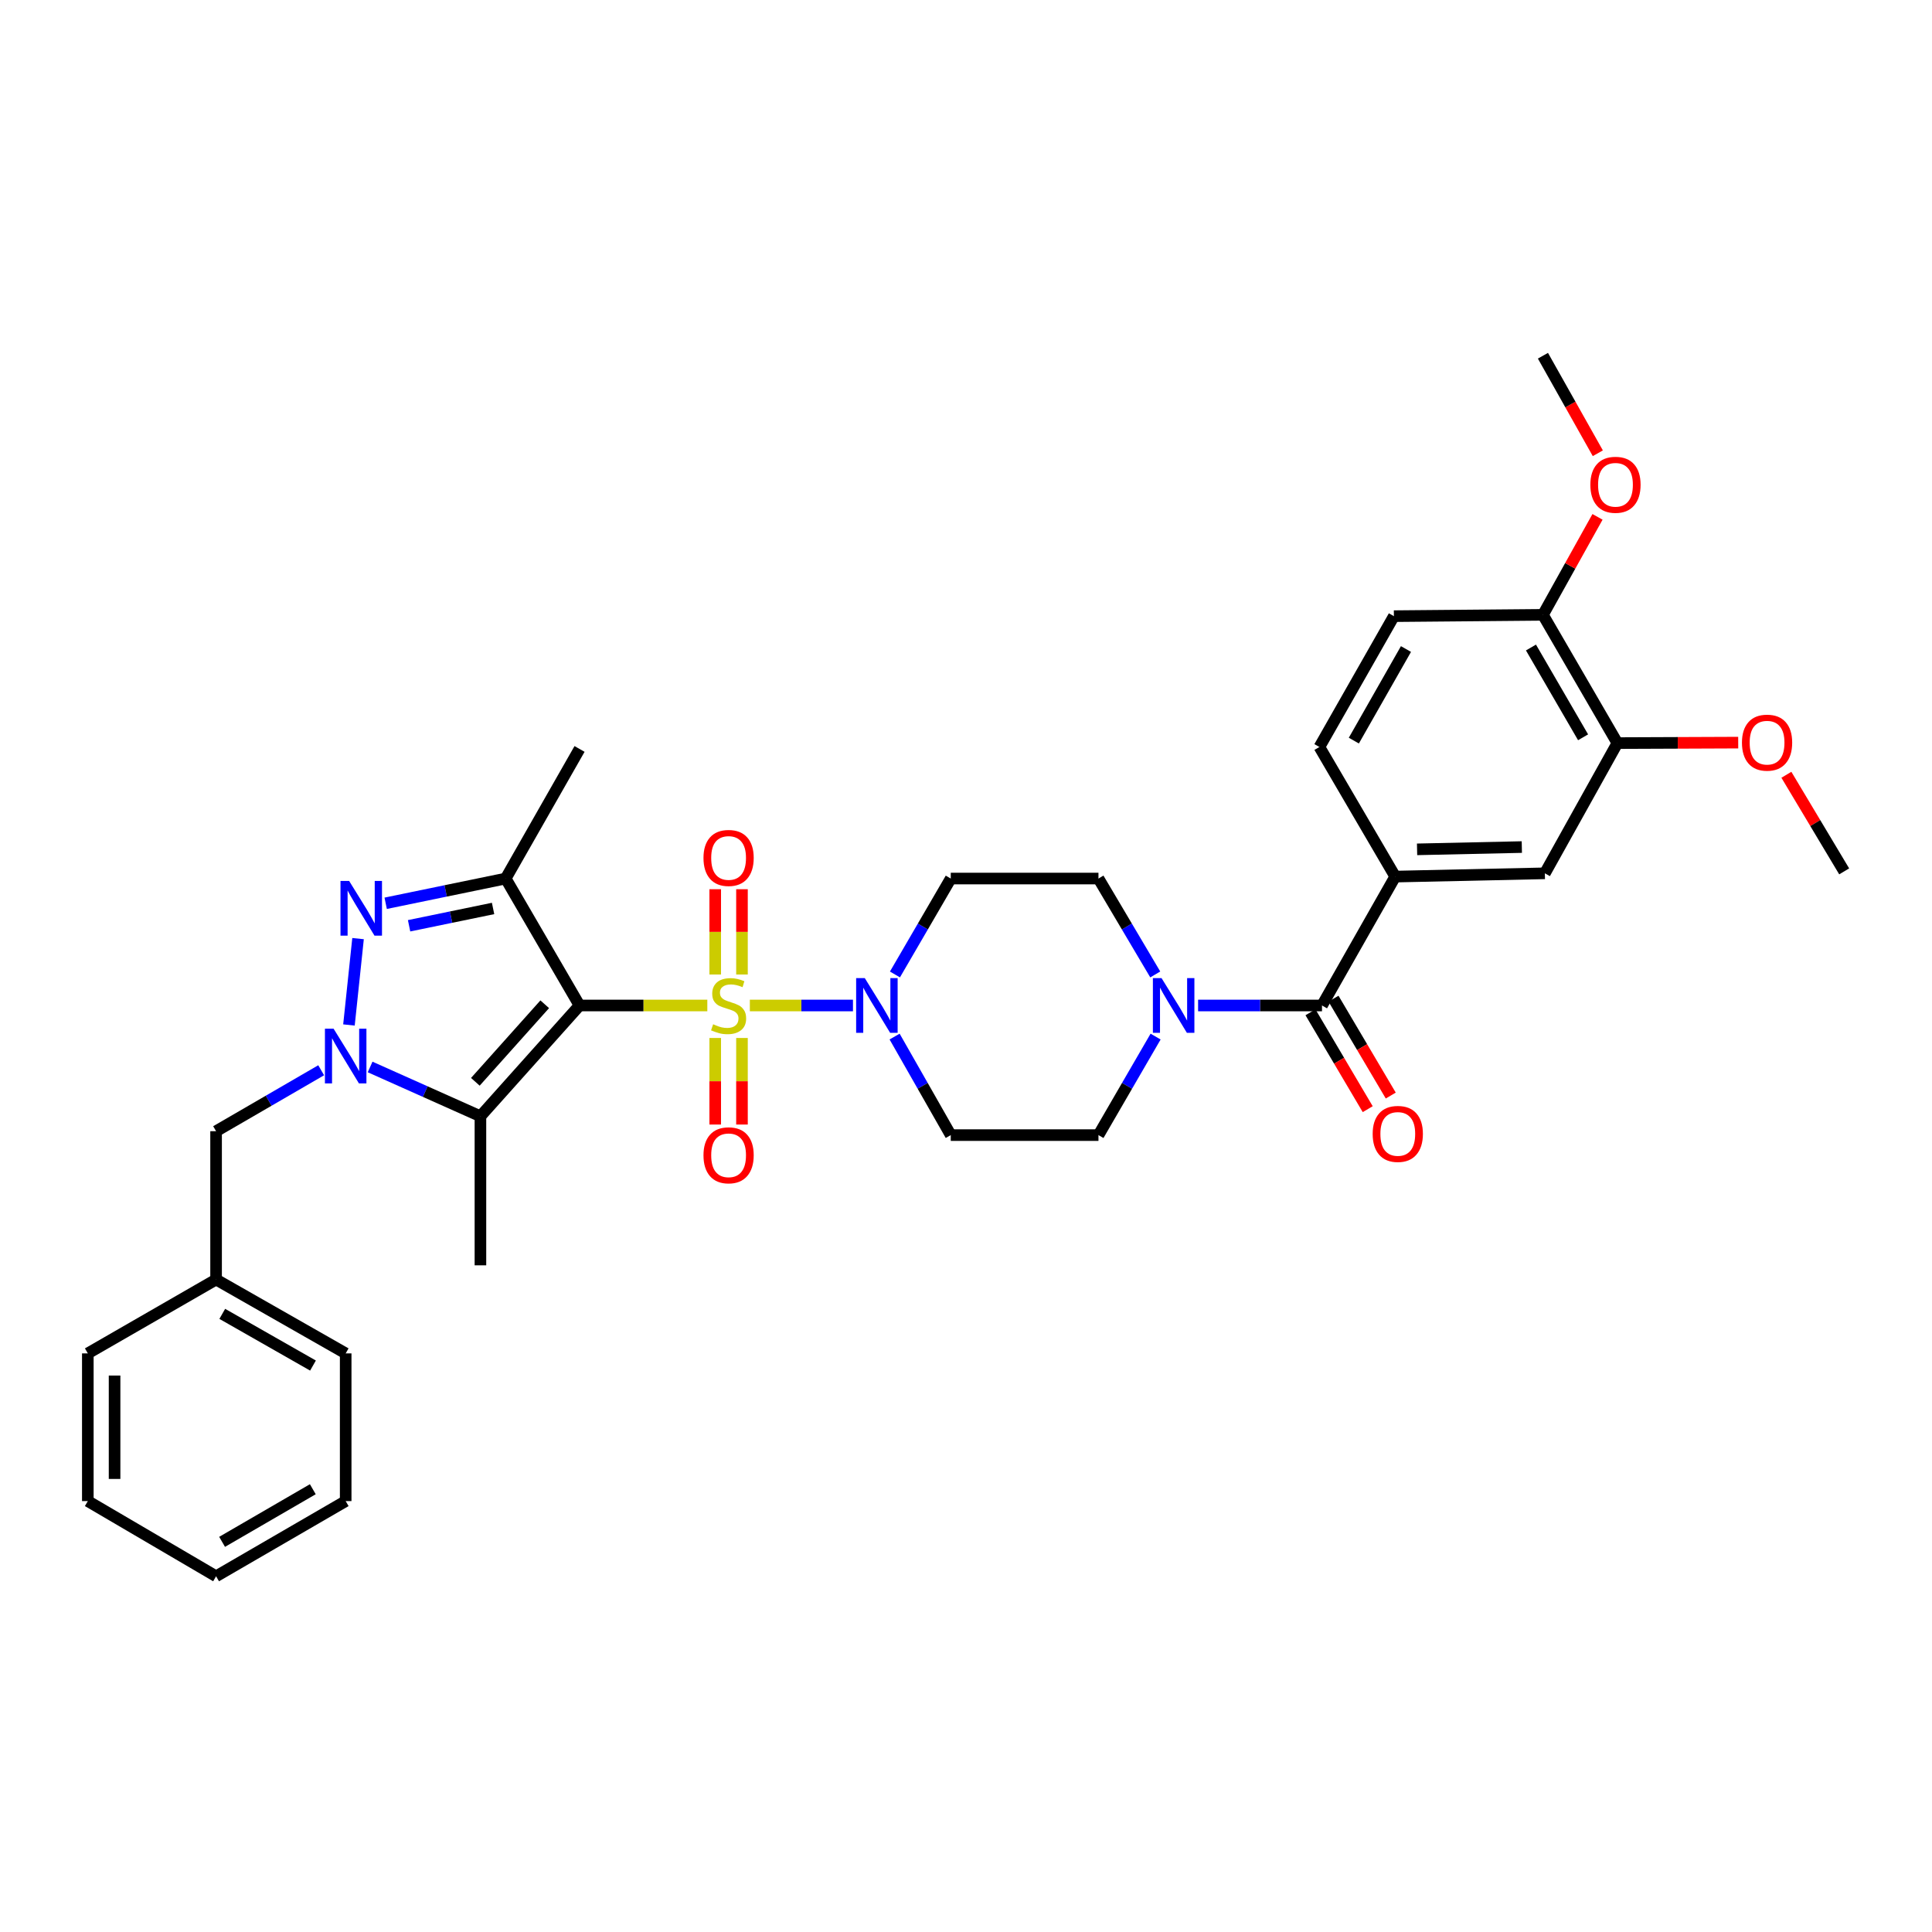 <?xml version='1.0' encoding='iso-8859-1'?>
<svg version='1.1' baseProfile='full'
              xmlns='http://www.w3.org/2000/svg'
                      xmlns:rdkit='http://www.rdkit.org/xml'
                      xmlns:xlink='http://www.w3.org/1999/xlink'
                  xml:space='preserve'
width='1000px' height='1000px' viewBox='0 0 1000 1000'>
<!-- END OF HEADER -->
<rect style='opacity:1.0;fill:#FFFFFF;stroke:none' width='1000' height='1000' x='0' y='0'> </rect>
<path class='bond-0' d='M 366.111,520.438 L 333.041,520.438' style='fill:none;fill-rule:evenodd;stroke:#CCCC00;stroke-width:6px;stroke-linecap:butt;stroke-linejoin:miter;stroke-opacity:1' />
<path class='bond-0' d='M 333.041,520.438 L 299.971,520.438' style='fill:none;fill-rule:evenodd;stroke:#000000;stroke-width:6px;stroke-linecap:butt;stroke-linejoin:miter;stroke-opacity:1' />
<path class='bond-5' d='M 388.119,520.438 L 414.806,520.438' style='fill:none;fill-rule:evenodd;stroke:#CCCC00;stroke-width:6px;stroke-linecap:butt;stroke-linejoin:miter;stroke-opacity:1' />
<path class='bond-5' d='M 414.806,520.438 L 441.493,520.438' style='fill:none;fill-rule:evenodd;stroke:#0000FF;stroke-width:6px;stroke-linecap:butt;stroke-linejoin:miter;stroke-opacity:1' />
<path class='bond-9' d='M 370.195,537.254 L 370.195,559.656' style='fill:none;fill-rule:evenodd;stroke:#CCCC00;stroke-width:6px;stroke-linecap:butt;stroke-linejoin:miter;stroke-opacity:1' />
<path class='bond-9' d='M 370.195,559.656 L 370.195,582.059' style='fill:none;fill-rule:evenodd;stroke:#FF0000;stroke-width:6px;stroke-linecap:butt;stroke-linejoin:miter;stroke-opacity:1' />
<path class='bond-9' d='M 384.046,537.254 L 384.046,559.656' style='fill:none;fill-rule:evenodd;stroke:#CCCC00;stroke-width:6px;stroke-linecap:butt;stroke-linejoin:miter;stroke-opacity:1' />
<path class='bond-9' d='M 384.046,559.656 L 384.046,582.059' style='fill:none;fill-rule:evenodd;stroke:#FF0000;stroke-width:6px;stroke-linecap:butt;stroke-linejoin:miter;stroke-opacity:1' />
<path class='bond-10' d='M 384.046,504.406 L 384.046,482.333' style='fill:none;fill-rule:evenodd;stroke:#CCCC00;stroke-width:6px;stroke-linecap:butt;stroke-linejoin:miter;stroke-opacity:1' />
<path class='bond-10' d='M 384.046,482.333 L 384.046,460.259' style='fill:none;fill-rule:evenodd;stroke:#FF0000;stroke-width:6px;stroke-linecap:butt;stroke-linejoin:miter;stroke-opacity:1' />
<path class='bond-10' d='M 370.195,504.406 L 370.195,482.333' style='fill:none;fill-rule:evenodd;stroke:#CCCC00;stroke-width:6px;stroke-linecap:butt;stroke-linejoin:miter;stroke-opacity:1' />
<path class='bond-10' d='M 370.195,482.333 L 370.195,460.259' style='fill:none;fill-rule:evenodd;stroke:#FF0000;stroke-width:6px;stroke-linecap:butt;stroke-linejoin:miter;stroke-opacity:1' />
<path class='bond-2' d='M 299.971,520.438 L 248.669,577.78' style='fill:none;fill-rule:evenodd;stroke:#000000;stroke-width:6px;stroke-linecap:butt;stroke-linejoin:miter;stroke-opacity:1' />
<path class='bond-2' d='M 281.953,519.804 L 246.042,559.943' style='fill:none;fill-rule:evenodd;stroke:#000000;stroke-width:6px;stroke-linecap:butt;stroke-linejoin:miter;stroke-opacity:1' />
<path class='bond-4' d='M 299.971,520.438 L 261.735,454.731' style='fill:none;fill-rule:evenodd;stroke:#000000;stroke-width:6px;stroke-linecap:butt;stroke-linejoin:miter;stroke-opacity:1' />
<path class='bond-1' d='M 191.572,552.262 L 220.121,565.021' style='fill:none;fill-rule:evenodd;stroke:#0000FF;stroke-width:6px;stroke-linecap:butt;stroke-linejoin:miter;stroke-opacity:1' />
<path class='bond-1' d='M 220.121,565.021 L 248.669,577.78' style='fill:none;fill-rule:evenodd;stroke:#000000;stroke-width:6px;stroke-linecap:butt;stroke-linejoin:miter;stroke-opacity:1' />
<path class='bond-14' d='M 166.244,553.962 L 139.045,569.738' style='fill:none;fill-rule:evenodd;stroke:#0000FF;stroke-width:6px;stroke-linecap:butt;stroke-linejoin:miter;stroke-opacity:1' />
<path class='bond-14' d='M 139.045,569.738 L 111.846,585.513' style='fill:none;fill-rule:evenodd;stroke:#000000;stroke-width:6px;stroke-linecap:butt;stroke-linejoin:miter;stroke-opacity:1' />
<path class='bond-35' d='M 180.617,530.526 L 185.327,485.822' style='fill:none;fill-rule:evenodd;stroke:#0000FF;stroke-width:6px;stroke-linecap:butt;stroke-linejoin:miter;stroke-opacity:1' />
<path class='bond-22' d='M 248.669,577.78 L 248.669,654.929' style='fill:none;fill-rule:evenodd;stroke:#000000;stroke-width:6px;stroke-linecap:butt;stroke-linejoin:miter;stroke-opacity:1' />
<path class='bond-3' d='M 199.627,467.536 L 230.681,461.133' style='fill:none;fill-rule:evenodd;stroke:#0000FF;stroke-width:6px;stroke-linecap:butt;stroke-linejoin:miter;stroke-opacity:1' />
<path class='bond-3' d='M 230.681,461.133 L 261.735,454.731' style='fill:none;fill-rule:evenodd;stroke:#000000;stroke-width:6px;stroke-linecap:butt;stroke-linejoin:miter;stroke-opacity:1' />
<path class='bond-3' d='M 211.74,479.181 L 233.478,474.699' style='fill:none;fill-rule:evenodd;stroke:#0000FF;stroke-width:6px;stroke-linecap:butt;stroke-linejoin:miter;stroke-opacity:1' />
<path class='bond-3' d='M 233.478,474.699 L 255.216,470.217' style='fill:none;fill-rule:evenodd;stroke:#000000;stroke-width:6px;stroke-linecap:butt;stroke-linejoin:miter;stroke-opacity:1' />
<path class='bond-23' d='M 261.735,454.731 L 299.971,387.654' style='fill:none;fill-rule:evenodd;stroke:#000000;stroke-width:6px;stroke-linecap:butt;stroke-linejoin:miter;stroke-opacity:1' />
<path class='bond-11' d='M 463.223,504.377 L 477.668,479.554' style='fill:none;fill-rule:evenodd;stroke:#0000FF;stroke-width:6px;stroke-linecap:butt;stroke-linejoin:miter;stroke-opacity:1' />
<path class='bond-11' d='M 477.668,479.554 L 492.113,454.731' style='fill:none;fill-rule:evenodd;stroke:#000000;stroke-width:6px;stroke-linecap:butt;stroke-linejoin:miter;stroke-opacity:1' />
<path class='bond-12' d='M 463.047,536.528 L 477.58,562.029' style='fill:none;fill-rule:evenodd;stroke:#0000FF;stroke-width:6px;stroke-linecap:butt;stroke-linejoin:miter;stroke-opacity:1' />
<path class='bond-12' d='M 477.58,562.029 L 492.113,587.529' style='fill:none;fill-rule:evenodd;stroke:#000000;stroke-width:6px;stroke-linecap:butt;stroke-linejoin:miter;stroke-opacity:1' />
<path class='bond-6' d='M 684.262,520.438 L 652.198,520.438' style='fill:none;fill-rule:evenodd;stroke:#000000;stroke-width:6px;stroke-linecap:butt;stroke-linejoin:miter;stroke-opacity:1' />
<path class='bond-6' d='M 652.198,520.438 L 620.134,520.438' style='fill:none;fill-rule:evenodd;stroke:#0000FF;stroke-width:6px;stroke-linecap:butt;stroke-linejoin:miter;stroke-opacity:1' />
<path class='bond-8' d='M 684.262,520.438 L 722.159,453.723' style='fill:none;fill-rule:evenodd;stroke:#000000;stroke-width:6px;stroke-linecap:butt;stroke-linejoin:miter;stroke-opacity:1' />
<path class='bond-18' d='M 678.3,523.961 L 693.114,549.032' style='fill:none;fill-rule:evenodd;stroke:#000000;stroke-width:6px;stroke-linecap:butt;stroke-linejoin:miter;stroke-opacity:1' />
<path class='bond-18' d='M 693.114,549.032 L 707.928,574.104' style='fill:none;fill-rule:evenodd;stroke:#FF0000;stroke-width:6px;stroke-linecap:butt;stroke-linejoin:miter;stroke-opacity:1' />
<path class='bond-18' d='M 690.224,516.915 L 705.039,541.987' style='fill:none;fill-rule:evenodd;stroke:#000000;stroke-width:6px;stroke-linecap:butt;stroke-linejoin:miter;stroke-opacity:1' />
<path class='bond-18' d='M 705.039,541.987 L 719.853,567.058' style='fill:none;fill-rule:evenodd;stroke:#FF0000;stroke-width:6px;stroke-linecap:butt;stroke-linejoin:miter;stroke-opacity:1' />
<path class='bond-7' d='M 598.137,536.537 L 583.349,562.033' style='fill:none;fill-rule:evenodd;stroke:#0000FF;stroke-width:6px;stroke-linecap:butt;stroke-linejoin:miter;stroke-opacity:1' />
<path class='bond-7' d='M 583.349,562.033 L 568.562,587.529' style='fill:none;fill-rule:evenodd;stroke:#000000;stroke-width:6px;stroke-linecap:butt;stroke-linejoin:miter;stroke-opacity:1' />
<path class='bond-34' d='M 597.958,504.369 L 583.26,479.55' style='fill:none;fill-rule:evenodd;stroke:#0000FF;stroke-width:6px;stroke-linecap:butt;stroke-linejoin:miter;stroke-opacity:1' />
<path class='bond-34' d='M 583.26,479.55 L 568.562,454.731' style='fill:none;fill-rule:evenodd;stroke:#000000;stroke-width:6px;stroke-linecap:butt;stroke-linejoin:miter;stroke-opacity:1' />
<path class='bond-13' d='M 722.159,453.723 L 799.616,452.03' style='fill:none;fill-rule:evenodd;stroke:#000000;stroke-width:6px;stroke-linecap:butt;stroke-linejoin:miter;stroke-opacity:1' />
<path class='bond-13' d='M 733.475,439.621 L 787.695,438.436' style='fill:none;fill-rule:evenodd;stroke:#000000;stroke-width:6px;stroke-linecap:butt;stroke-linejoin:miter;stroke-opacity:1' />
<path class='bond-20' d='M 722.159,453.723 L 682.923,386.646' style='fill:none;fill-rule:evenodd;stroke:#000000;stroke-width:6px;stroke-linecap:butt;stroke-linejoin:miter;stroke-opacity:1' />
<path class='bond-16' d='M 492.113,454.731 L 568.562,454.731' style='fill:none;fill-rule:evenodd;stroke:#000000;stroke-width:6px;stroke-linecap:butt;stroke-linejoin:miter;stroke-opacity:1' />
<path class='bond-17' d='M 492.113,587.529 L 568.562,587.529' style='fill:none;fill-rule:evenodd;stroke:#000000;stroke-width:6px;stroke-linecap:butt;stroke-linejoin:miter;stroke-opacity:1' />
<path class='bond-15' d='M 799.616,452.03 L 837.16,384.63' style='fill:none;fill-rule:evenodd;stroke:#000000;stroke-width:6px;stroke-linecap:butt;stroke-linejoin:miter;stroke-opacity:1' />
<path class='bond-24' d='M 111.846,585.513 L 111.846,662.285' style='fill:none;fill-rule:evenodd;stroke:#000000;stroke-width:6px;stroke-linecap:butt;stroke-linejoin:miter;stroke-opacity:1' />
<path class='bond-25' d='M 837.16,384.63 L 868.427,384.503' style='fill:none;fill-rule:evenodd;stroke:#000000;stroke-width:6px;stroke-linecap:butt;stroke-linejoin:miter;stroke-opacity:1' />
<path class='bond-25' d='M 868.427,384.503 L 899.695,384.376' style='fill:none;fill-rule:evenodd;stroke:#FF0000;stroke-width:6px;stroke-linecap:butt;stroke-linejoin:miter;stroke-opacity:1' />
<path class='bond-37' d='M 837.16,384.63 L 798.624,318.239' style='fill:none;fill-rule:evenodd;stroke:#000000;stroke-width:6px;stroke-linecap:butt;stroke-linejoin:miter;stroke-opacity:1' />
<path class='bond-37' d='M 819.4,381.625 L 792.425,335.151' style='fill:none;fill-rule:evenodd;stroke:#000000;stroke-width:6px;stroke-linecap:butt;stroke-linejoin:miter;stroke-opacity:1' />
<path class='bond-19' d='M 798.624,318.239 L 721.475,318.924' style='fill:none;fill-rule:evenodd;stroke:#000000;stroke-width:6px;stroke-linecap:butt;stroke-linejoin:miter;stroke-opacity:1' />
<path class='bond-26' d='M 798.624,318.239 L 812.747,292.883' style='fill:none;fill-rule:evenodd;stroke:#000000;stroke-width:6px;stroke-linecap:butt;stroke-linejoin:miter;stroke-opacity:1' />
<path class='bond-26' d='M 812.747,292.883 L 826.871,267.528' style='fill:none;fill-rule:evenodd;stroke:#FF0000;stroke-width:6px;stroke-linecap:butt;stroke-linejoin:miter;stroke-opacity:1' />
<path class='bond-21' d='M 682.923,386.646 L 721.475,318.924' style='fill:none;fill-rule:evenodd;stroke:#000000;stroke-width:6px;stroke-linecap:butt;stroke-linejoin:miter;stroke-opacity:1' />
<path class='bond-21' d='M 700.743,383.34 L 727.729,335.934' style='fill:none;fill-rule:evenodd;stroke:#000000;stroke-width:6px;stroke-linecap:butt;stroke-linejoin:miter;stroke-opacity:1' />
<path class='bond-27' d='M 111.846,662.285 L 178.923,700.514' style='fill:none;fill-rule:evenodd;stroke:#000000;stroke-width:6px;stroke-linecap:butt;stroke-linejoin:miter;stroke-opacity:1' />
<path class='bond-27' d='M 115.049,680.053 L 162.003,706.813' style='fill:none;fill-rule:evenodd;stroke:#000000;stroke-width:6px;stroke-linecap:butt;stroke-linejoin:miter;stroke-opacity:1' />
<path class='bond-28' d='M 111.846,662.285 L 45.455,700.514' style='fill:none;fill-rule:evenodd;stroke:#000000;stroke-width:6px;stroke-linecap:butt;stroke-linejoin:miter;stroke-opacity:1' />
<path class='bond-29' d='M 924.626,401.018 L 939.586,426.02' style='fill:none;fill-rule:evenodd;stroke:#FF0000;stroke-width:6px;stroke-linecap:butt;stroke-linejoin:miter;stroke-opacity:1' />
<path class='bond-29' d='M 939.586,426.02 L 954.545,451.022' style='fill:none;fill-rule:evenodd;stroke:#000000;stroke-width:6px;stroke-linecap:butt;stroke-linejoin:miter;stroke-opacity:1' />
<path class='bond-30' d='M 827.032,234.605 L 812.828,209.365' style='fill:none;fill-rule:evenodd;stroke:#FF0000;stroke-width:6px;stroke-linecap:butt;stroke-linejoin:miter;stroke-opacity:1' />
<path class='bond-30' d='M 812.828,209.365 L 798.624,184.124' style='fill:none;fill-rule:evenodd;stroke:#000000;stroke-width:6px;stroke-linecap:butt;stroke-linejoin:miter;stroke-opacity:1' />
<path class='bond-31' d='M 178.923,700.514 L 178.923,776.963' style='fill:none;fill-rule:evenodd;stroke:#000000;stroke-width:6px;stroke-linecap:butt;stroke-linejoin:miter;stroke-opacity:1' />
<path class='bond-32' d='M 45.455,700.514 L 45.455,776.963' style='fill:none;fill-rule:evenodd;stroke:#000000;stroke-width:6px;stroke-linecap:butt;stroke-linejoin:miter;stroke-opacity:1' />
<path class='bond-32' d='M 59.305,711.981 L 59.305,765.495' style='fill:none;fill-rule:evenodd;stroke:#000000;stroke-width:6px;stroke-linecap:butt;stroke-linejoin:miter;stroke-opacity:1' />
<path class='bond-36' d='M 178.923,776.963 L 111.846,815.876' style='fill:none;fill-rule:evenodd;stroke:#000000;stroke-width:6px;stroke-linecap:butt;stroke-linejoin:miter;stroke-opacity:1' />
<path class='bond-36' d='M 161.911,770.819 L 114.957,798.058' style='fill:none;fill-rule:evenodd;stroke:#000000;stroke-width:6px;stroke-linecap:butt;stroke-linejoin:miter;stroke-opacity:1' />
<path class='bond-33' d='M 45.455,776.963 L 111.846,815.876' style='fill:none;fill-rule:evenodd;stroke:#000000;stroke-width:6px;stroke-linecap:butt;stroke-linejoin:miter;stroke-opacity:1' />
<path  class='atom-0' d='M 369.12 530.158
Q 369.44 530.278, 370.76 530.838
Q 372.08 531.398, 373.52 531.758
Q 375 532.078, 376.44 532.078
Q 379.12 532.078, 380.68 530.798
Q 382.24 529.478, 382.24 527.198
Q 382.24 525.638, 381.44 524.678
Q 380.68 523.718, 379.48 523.198
Q 378.28 522.678, 376.28 522.078
Q 373.76 521.318, 372.24 520.598
Q 370.76 519.878, 369.68 518.358
Q 368.64 516.838, 368.64 514.278
Q 368.64 510.718, 371.04 508.518
Q 373.48 506.318, 378.28 506.318
Q 381.56 506.318, 385.28 507.878
L 384.36 510.958
Q 380.96 509.558, 378.4 509.558
Q 375.64 509.558, 374.12 510.718
Q 372.6 511.838, 372.64 513.798
Q 372.64 515.318, 373.4 516.238
Q 374.2 517.158, 375.32 517.678
Q 376.48 518.198, 378.4 518.798
Q 380.96 519.598, 382.48 520.398
Q 384 521.198, 385.08 522.838
Q 386.2 524.438, 386.2 527.198
Q 386.2 531.118, 383.56 533.238
Q 380.96 535.318, 376.6 535.318
Q 374.08 535.318, 372.16 534.758
Q 370.28 534.238, 368.04 533.318
L 369.12 530.158
' fill='#CCCC00'/>
<path  class='atom-2' d='M 172.663 532.448
L 181.943 547.448
Q 182.863 548.928, 184.343 551.608
Q 185.823 554.288, 185.903 554.448
L 185.903 532.448
L 189.663 532.448
L 189.663 560.768
L 185.783 560.768
L 175.823 544.368
Q 174.663 542.448, 173.423 540.248
Q 172.223 538.048, 171.863 537.368
L 171.863 560.768
L 168.183 560.768
L 168.183 532.448
L 172.663 532.448
' fill='#0000FF'/>
<path  class='atom-4' d='M 180.719 455.984
L 189.999 470.984
Q 190.919 472.464, 192.399 475.144
Q 193.879 477.824, 193.959 477.984
L 193.959 455.984
L 197.719 455.984
L 197.719 484.304
L 193.839 484.304
L 183.879 467.904
Q 182.719 465.984, 181.479 463.784
Q 180.279 461.584, 179.919 460.904
L 179.919 484.304
L 176.239 484.304
L 176.239 455.984
L 180.719 455.984
' fill='#0000FF'/>
<path  class='atom-6' d='M 447.617 506.278
L 456.897 521.278
Q 457.817 522.758, 459.297 525.438
Q 460.777 528.118, 460.857 528.278
L 460.857 506.278
L 464.617 506.278
L 464.617 534.598
L 460.737 534.598
L 450.777 518.198
Q 449.617 516.278, 448.377 514.078
Q 447.177 511.878, 446.817 511.198
L 446.817 534.598
L 443.137 534.598
L 443.137 506.278
L 447.617 506.278
' fill='#0000FF'/>
<path  class='atom-8' d='M 601.215 506.278
L 610.495 521.278
Q 611.415 522.758, 612.895 525.438
Q 614.375 528.118, 614.455 528.278
L 614.455 506.278
L 618.215 506.278
L 618.215 534.598
L 614.335 534.598
L 604.375 518.198
Q 603.215 516.278, 601.975 514.078
Q 600.775 511.878, 600.415 511.198
L 600.415 534.598
L 596.735 534.598
L 596.735 506.278
L 601.215 506.278
' fill='#0000FF'/>
<path  class='atom-10' d='M 364.12 597.975
Q 364.12 591.175, 367.48 587.375
Q 370.84 583.575, 377.12 583.575
Q 383.4 583.575, 386.76 587.375
Q 390.12 591.175, 390.12 597.975
Q 390.12 604.855, 386.72 608.775
Q 383.32 612.655, 377.12 612.655
Q 370.88 612.655, 367.48 608.775
Q 364.12 604.895, 364.12 597.975
M 377.12 609.455
Q 381.44 609.455, 383.76 606.575
Q 386.12 603.655, 386.12 597.975
Q 386.12 592.415, 383.76 589.615
Q 381.44 586.775, 377.12 586.775
Q 372.8 586.775, 370.44 589.575
Q 368.12 592.375, 368.12 597.975
Q 368.12 603.695, 370.44 606.575
Q 372.8 609.455, 377.12 609.455
' fill='#FF0000'/>
<path  class='atom-11' d='M 364.12 444.069
Q 364.12 437.269, 367.48 433.469
Q 370.84 429.669, 377.12 429.669
Q 383.4 429.669, 386.76 433.469
Q 390.12 437.269, 390.12 444.069
Q 390.12 450.949, 386.72 454.869
Q 383.32 458.749, 377.12 458.749
Q 370.88 458.749, 367.48 454.869
Q 364.12 450.989, 364.12 444.069
M 377.12 455.549
Q 381.44 455.549, 383.76 452.669
Q 386.12 449.749, 386.12 444.069
Q 386.12 438.509, 383.76 435.709
Q 381.44 432.869, 377.12 432.869
Q 372.8 432.869, 370.44 435.669
Q 368.12 438.469, 368.12 444.069
Q 368.12 449.789, 370.44 452.669
Q 372.8 455.549, 377.12 455.549
' fill='#FF0000'/>
<path  class='atom-19' d='M 710.491 586.909
Q 710.491 580.109, 713.851 576.309
Q 717.211 572.509, 723.491 572.509
Q 729.771 572.509, 733.131 576.309
Q 736.491 580.109, 736.491 586.909
Q 736.491 593.789, 733.091 597.709
Q 729.691 601.589, 723.491 601.589
Q 717.251 601.589, 713.851 597.709
Q 710.491 593.829, 710.491 586.909
M 723.491 598.389
Q 727.811 598.389, 730.131 595.509
Q 732.491 592.589, 732.491 586.909
Q 732.491 581.349, 730.131 578.549
Q 727.811 575.709, 723.491 575.709
Q 719.171 575.709, 716.811 578.509
Q 714.491 581.309, 714.491 586.909
Q 714.491 592.629, 716.811 595.509
Q 719.171 598.389, 723.491 598.389
' fill='#FF0000'/>
<path  class='atom-26' d='M 901.632 384.395
Q 901.632 377.595, 904.992 373.795
Q 908.352 369.995, 914.632 369.995
Q 920.912 369.995, 924.272 373.795
Q 927.632 377.595, 927.632 384.395
Q 927.632 391.275, 924.232 395.195
Q 920.832 399.075, 914.632 399.075
Q 908.392 399.075, 904.992 395.195
Q 901.632 391.315, 901.632 384.395
M 914.632 395.875
Q 918.952 395.875, 921.272 392.995
Q 923.632 390.075, 923.632 384.395
Q 923.632 378.835, 921.272 376.035
Q 918.952 373.195, 914.632 373.195
Q 910.312 373.195, 907.952 375.995
Q 905.632 378.795, 905.632 384.395
Q 905.632 390.115, 907.952 392.995
Q 910.312 395.875, 914.632 395.875
' fill='#FF0000'/>
<path  class='atom-27' d='M 823.167 250.919
Q 823.167 244.119, 826.527 240.319
Q 829.887 236.519, 836.167 236.519
Q 842.447 236.519, 845.807 240.319
Q 849.167 244.119, 849.167 250.919
Q 849.167 257.799, 845.767 261.719
Q 842.367 265.599, 836.167 265.599
Q 829.927 265.599, 826.527 261.719
Q 823.167 257.839, 823.167 250.919
M 836.167 262.399
Q 840.487 262.399, 842.807 259.519
Q 845.167 256.599, 845.167 250.919
Q 845.167 245.359, 842.807 242.559
Q 840.487 239.719, 836.167 239.719
Q 831.847 239.719, 829.487 242.519
Q 827.167 245.319, 827.167 250.919
Q 827.167 256.639, 829.487 259.519
Q 831.847 262.399, 836.167 262.399
' fill='#FF0000'/>
</svg>
